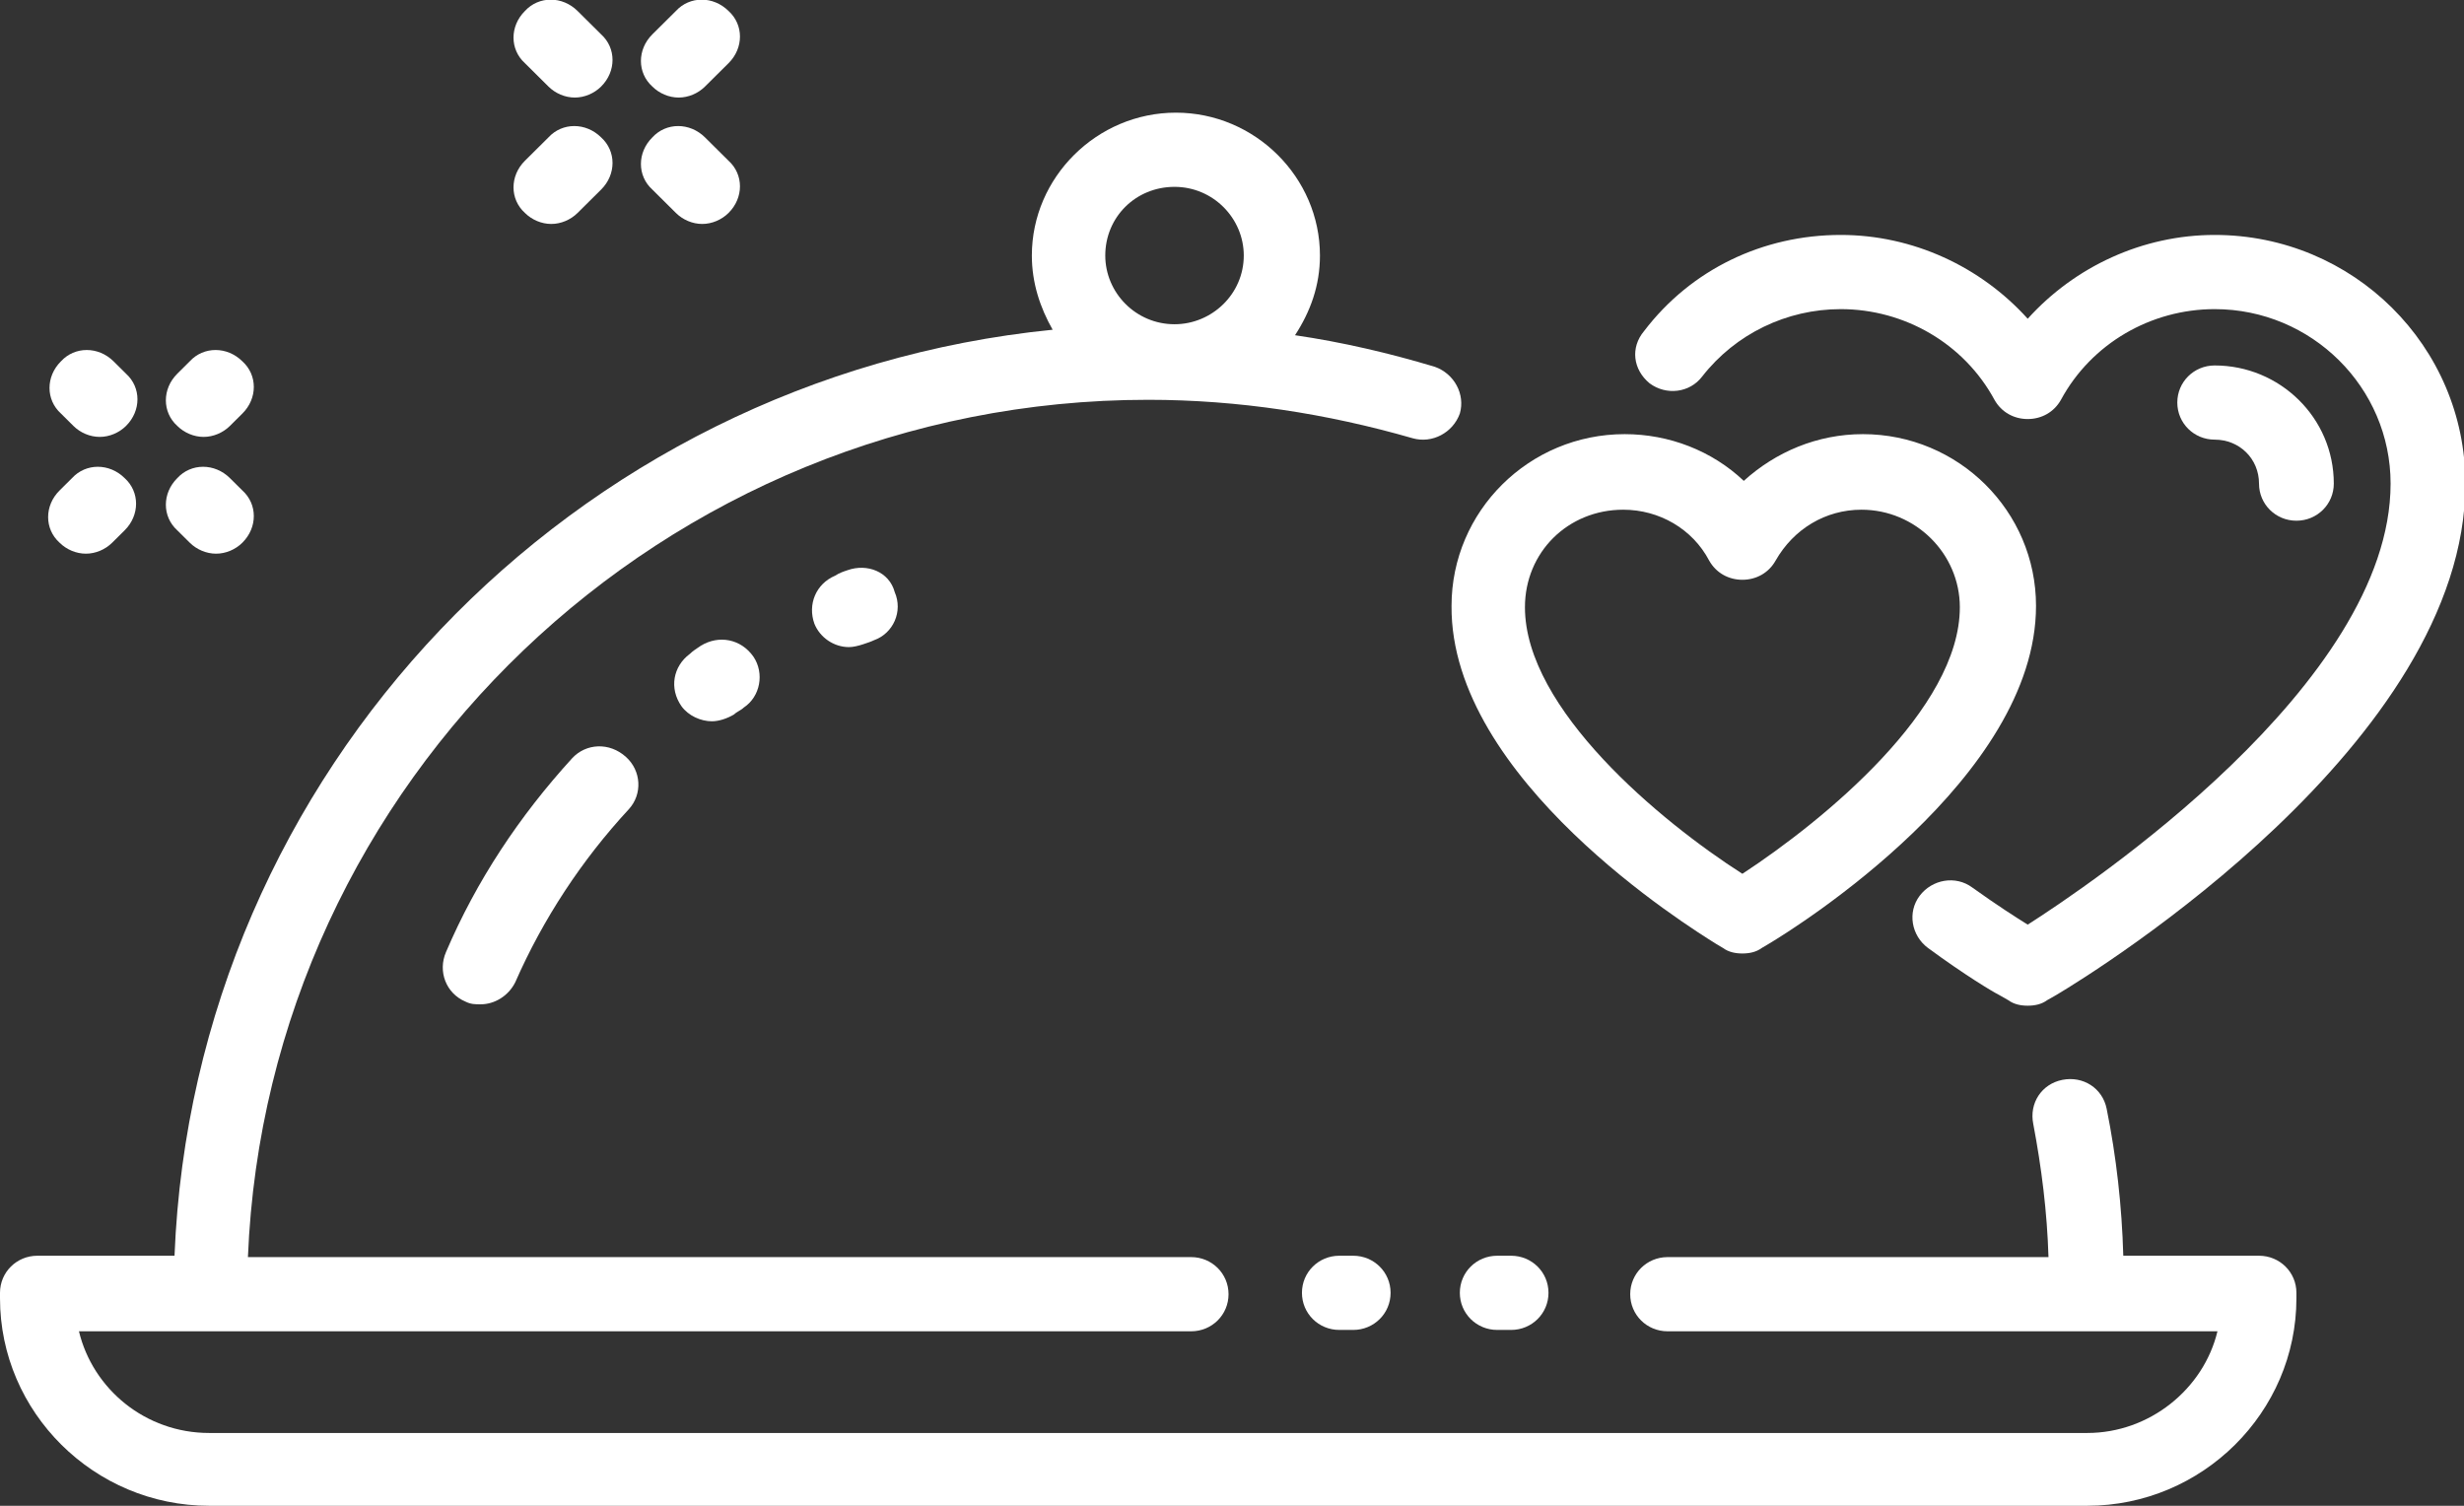 <svg width="144" height="88" viewBox="0 0 144 88" fill="none" xmlns="http://www.w3.org/2000/svg">
<rect x="0" y="0" width="144" height="88" fill="#333333" stroke="none"/>
<g clip-path="url(#clip0_46_176)">
<path d="M33.43 44.321C30.354 47.694 27.845 51.467 26.064 55.642C25.578 56.767 26.064 58.051 27.197 58.533C27.521 58.694 27.764 58.694 28.088 58.694C28.897 58.694 29.707 58.212 30.111 57.409C31.73 53.715 33.997 50.263 36.749 47.292C37.558 46.409 37.477 45.044 36.587 44.241C35.615 43.358 34.239 43.438 33.43 44.321Z" fill="white"/>
<path d="M132.02 73.387H124.088C124.007 70.496 123.683 67.606 123.116 64.796C122.874 63.591 121.74 62.869 120.526 63.109C119.312 63.35 118.583 64.475 118.826 65.679C119.312 68.248 119.636 70.818 119.717 73.467H97.457C96.243 73.467 95.272 74.431 95.272 75.635C95.272 76.84 96.243 77.803 97.457 77.803H129.592C128.782 81.175 125.626 83.745 121.983 83.745H12.223C8.499 83.745 5.423 81.175 4.614 77.803H69.612C70.826 77.803 71.798 76.84 71.798 75.635C71.798 74.431 70.826 73.467 69.612 73.467H14.489C15.622 45.686 38.772 23.365 67.103 23.365C72.364 23.365 77.545 24.168 82.563 25.613C83.697 25.934 84.911 25.292 85.315 24.168C85.639 23.044 84.992 21.84 83.858 21.438C81.187 20.635 78.435 19.993 75.683 19.591C76.573 18.226 77.14 16.701 77.14 14.934C77.14 10.358 73.336 6.584 68.722 6.584C64.108 6.584 60.303 10.358 60.303 14.934C60.303 16.54 60.789 17.985 61.518 19.27C33.43 22.08 11.332 45.124 10.199 73.387H2.186C0.971 73.387 0 74.35 0 75.555V75.876C0 82.54 5.504 88 12.223 88H121.983C128.702 88 134.206 82.54 134.206 75.876V75.555C134.206 74.35 133.234 73.387 132.02 73.387ZM68.641 10.92C70.907 10.92 72.688 12.767 72.688 14.934C72.688 17.183 70.826 18.949 68.641 18.949C66.374 18.949 64.594 17.102 64.594 14.934C64.594 12.686 66.374 10.92 68.641 10.92Z" fill="white"/>
<path d="M87.501 73.387C86.287 73.387 85.315 74.35 85.315 75.555C85.315 76.759 86.287 77.723 87.501 77.723H88.31C89.525 77.723 90.496 76.759 90.496 75.555C90.496 74.35 89.525 73.387 88.31 73.387H87.501Z" fill="white"/>
<path d="M78.273 73.387C77.059 73.387 76.088 74.35 76.088 75.555C76.088 76.759 77.059 77.723 78.273 77.723H79.083C80.297 77.723 81.268 76.759 81.268 75.555C81.268 74.35 80.297 73.387 79.083 73.387H78.273Z" fill="white"/>
<path d="M49.538 33.321C49.295 33.401 49.052 33.482 48.809 33.642C47.676 34.124 47.191 35.328 47.595 36.453C47.919 37.255 48.728 37.818 49.619 37.818C49.862 37.818 50.185 37.737 50.428 37.657C50.671 37.577 50.914 37.496 51.076 37.416C52.209 37.015 52.776 35.73 52.29 34.606C51.966 33.401 50.671 32.92 49.538 33.321Z" fill="white"/>
<path d="M40.958 37.737C40.715 37.898 40.472 38.058 40.31 38.219C39.339 38.942 39.096 40.226 39.825 41.27C40.229 41.832 40.958 42.153 41.605 42.153C42.01 42.153 42.496 41.993 42.901 41.752C43.062 41.591 43.305 41.511 43.467 41.35C44.438 40.708 44.681 39.343 44.034 38.38C43.305 37.336 42.01 37.095 40.958 37.737Z" fill="white"/>
<path d="M96.405 22.401C97.376 23.124 98.752 22.964 99.481 22C101.423 19.511 104.418 18.066 107.575 18.066C111.298 18.066 114.779 20.073 116.56 23.365C116.965 24.088 117.693 24.489 118.503 24.489C119.312 24.489 120.04 24.088 120.445 23.365C122.226 20.073 125.707 18.066 129.43 18.066C135.096 18.066 139.71 22.642 139.71 28.263C139.71 39.986 121.902 51.869 118.503 54.037C117.855 53.635 116.722 52.913 115.265 51.869C114.293 51.146 112.917 51.387 112.189 52.35C111.46 53.314 111.703 54.679 112.675 55.401C114.86 57.007 116.479 57.971 116.803 58.131L117.369 58.453C117.693 58.694 118.098 58.774 118.503 58.774C118.907 58.774 119.312 58.694 119.636 58.453L120.202 58.131C122.631 56.686 144.081 43.358 144.081 28.263C144.081 20.234 137.524 13.73 129.43 13.73C125.221 13.73 121.255 15.577 118.503 18.628C115.75 15.577 111.784 13.73 107.575 13.73C103.042 13.73 98.833 15.737 96.081 19.35C95.272 20.314 95.433 21.599 96.405 22.401Z" fill="white"/>
<path d="M132.02 28.263C132.02 29.467 132.992 30.431 134.206 30.431C135.42 30.431 136.391 29.467 136.391 28.263C136.391 24.409 133.234 21.358 129.43 21.358C128.216 21.358 127.245 22.321 127.245 23.526C127.245 24.73 128.216 25.693 129.43 25.693C130.887 25.693 132.02 26.817 132.02 28.263Z" fill="white"/>
<path d="M100.29 55.161L100.695 55.401C101.019 55.642 101.423 55.723 101.828 55.723C102.233 55.723 102.637 55.642 102.961 55.401L103.366 55.161C104.985 54.197 118.988 45.445 118.988 35.409C118.988 29.869 114.455 25.372 108.87 25.372C106.199 25.372 103.771 26.416 101.909 28.102C100.047 26.336 97.538 25.372 94.948 25.372C89.363 25.372 84.83 29.869 84.83 35.409C84.749 45.526 98.752 54.197 100.29 55.161ZM94.867 29.788C96.971 29.788 98.914 30.913 99.885 32.759C100.29 33.482 101.019 33.883 101.828 33.883C102.637 33.883 103.366 33.482 103.771 32.759C104.823 30.913 106.685 29.788 108.789 29.788C111.946 29.788 114.536 32.358 114.536 35.489C114.536 41.431 106.604 47.934 101.828 51.066C97.052 48.015 89.12 41.431 89.12 35.489C89.12 32.277 91.629 29.788 94.867 29.788Z" fill="white"/>
<path d="M32.216 13.088C32.782 13.088 33.349 12.847 33.754 12.445L35.13 11.08C36.02 10.197 36.02 8.832 35.13 8.029C34.239 7.146 32.863 7.146 32.054 8.029L30.678 9.394C29.788 10.277 29.788 11.642 30.678 12.445C31.083 12.847 31.649 13.088 32.216 13.088Z" fill="white"/>
<path d="M39.663 5.701C40.229 5.701 40.796 5.46 41.201 5.058L42.577 3.693C43.467 2.81 43.467 1.445 42.577 0.642C41.686 -0.241 40.31 -0.241 39.501 0.642L38.125 2.007C37.234 2.891 37.234 4.256 38.125 5.058C38.529 5.46 39.096 5.701 39.663 5.701Z" fill="white"/>
<path d="M39.501 12.445C39.906 12.847 40.472 13.088 41.039 13.088C41.605 13.088 42.172 12.847 42.577 12.445C43.467 11.562 43.467 10.197 42.577 9.394L41.201 8.029C40.31 7.146 38.934 7.146 38.125 8.029C37.234 8.912 37.234 10.277 38.125 11.08L39.501 12.445Z" fill="white"/>
<path d="M32.054 5.058C32.459 5.46 33.025 5.701 33.592 5.701C34.158 5.701 34.725 5.46 35.13 5.058C36.02 4.175 36.02 2.81 35.13 2.007L33.754 0.642C32.863 -0.241 31.487 -0.241 30.678 0.642C29.788 1.526 29.788 2.891 30.678 3.693L32.054 5.058Z" fill="white"/>
<path d="M5.019 32.358C5.585 32.358 6.152 32.117 6.556 31.715L7.285 30.993C8.175 30.11 8.175 28.745 7.285 27.942C6.395 27.058 5.019 27.058 4.209 27.942L3.481 28.664C2.59 29.547 2.59 30.913 3.481 31.715C3.885 32.117 4.452 32.358 5.019 32.358Z" fill="white"/>
<path d="M11.899 25.533C12.466 25.533 13.032 25.292 13.437 24.891L14.165 24.168C15.056 23.285 15.056 21.92 14.165 21.117C13.275 20.234 11.899 20.234 11.089 21.117L10.361 21.84C9.471 22.723 9.471 24.088 10.361 24.891C10.766 25.292 11.332 25.533 11.899 25.533Z" fill="white"/>
<path d="M11.089 31.715C11.494 32.117 12.061 32.358 12.627 32.358C13.194 32.358 13.761 32.117 14.165 31.715C15.056 30.832 15.056 29.467 14.165 28.664L13.437 27.942C12.546 27.058 11.17 27.058 10.361 27.942C9.471 28.825 9.471 30.19 10.361 30.993L11.089 31.715Z" fill="white"/>
<path d="M4.29 24.891C4.695 25.292 5.261 25.533 5.828 25.533C6.395 25.533 6.961 25.292 7.366 24.891C8.256 24.007 8.256 22.642 7.366 21.84L6.637 21.117C5.747 20.234 4.371 20.234 3.562 21.117C2.671 22 2.671 23.365 3.562 24.168L4.29 24.891Z" fill="white"/>
</g>
<defs>
<clipPath id="clip0_46_176">
<rect width="144" height="88" fill="white"/>
</clipPath>
</defs>
</svg>
